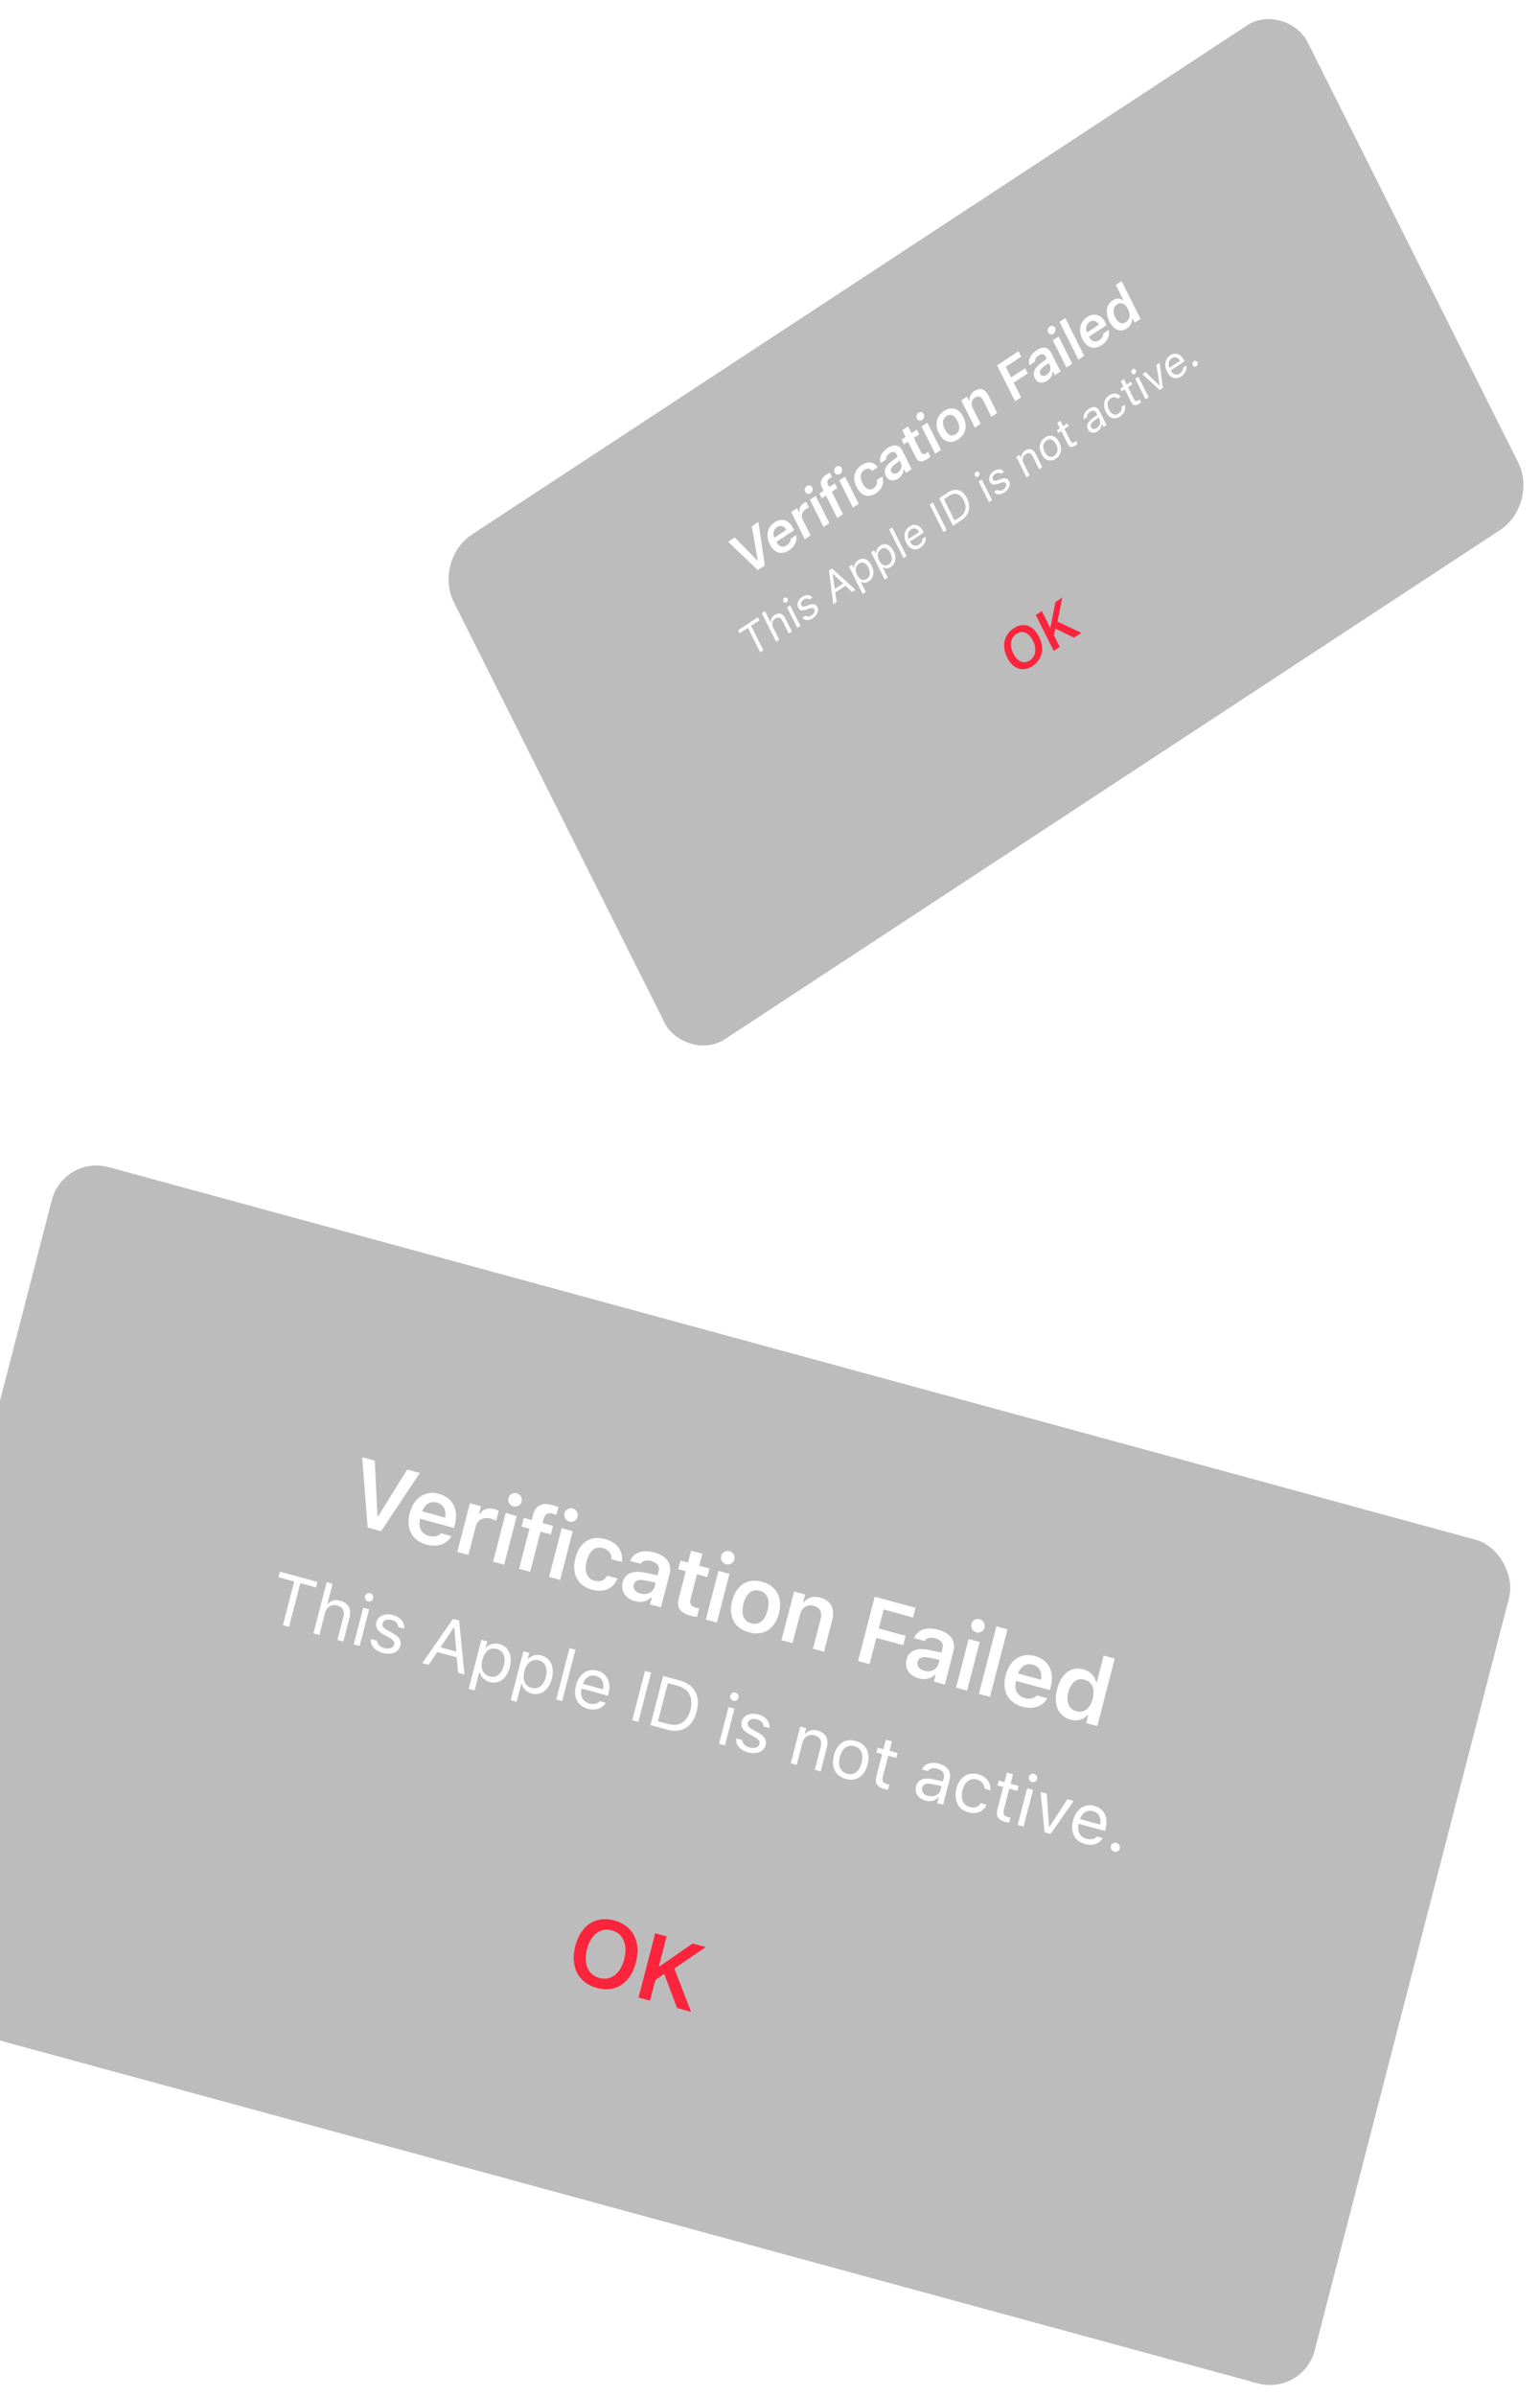 <svg width="459" height="714" viewBox="0 0 459 714" fill="none" xmlns="http://www.w3.org/2000/svg">
<rect width="450.125" height="259.718" rx="14" transform="matrix(0.965 0.263 -0.25 0.968 18.924 344.142)" fill="#404040" fill-opacity="0.35"/>
<path d="M319.067 512.466C315.442 511.48 313.886 507.973 315.073 503.381L315.08 503.354C316.275 498.735 319.279 496.484 322.943 497.481C324.928 498.021 326.327 499.453 326.676 501.224L326.901 501.285L328.951 493.361L332.258 494.261L327.053 514.383L323.746 513.483L324.333 511.213L324.108 511.152C322.906 512.516 321.104 513.02 319.067 512.466ZM320.82 509.959C323.069 510.571 324.918 509.171 325.67 506.264L325.677 506.237C326.429 503.33 325.49 501.157 323.254 500.549C321.019 499.941 319.183 501.345 318.427 504.265L318.42 504.292C317.665 507.212 318.571 509.348 320.82 509.959Z" fill="white"/>
<path d="M304.702 508.615C300.402 507.445 298.545 503.843 299.739 499.224L299.743 499.21C300.924 494.644 304.329 492.374 308.443 493.493C312.558 494.613 314.349 498.197 313.216 502.577L312.935 503.666L302.827 500.916C302.194 503.529 303.205 505.423 305.441 506.031C307.227 506.517 308.479 505.892 308.968 505.314L309.032 505.232L312.167 506.085L312.096 506.194C311.149 507.939 308.631 509.684 304.702 508.615ZM307.813 496.092C305.975 495.592 304.276 496.466 303.427 498.707L310.293 500.575C310.683 498.138 309.652 496.593 307.813 496.092Z" fill="white"/>
<path d="M291.775 504.786L296.98 484.664L300.274 485.56L295.069 505.682L291.775 504.786Z" fill="white"/>
<path d="M290.985 486.443C289.901 486.147 289.237 485.044 289.519 483.955C289.797 482.88 290.91 482.245 291.995 482.54C293.066 482.832 293.726 483.949 293.448 485.024C293.166 486.112 292.057 486.734 290.985 486.443ZM284.951 502.929L288.703 488.422L291.997 489.318L288.245 503.825L284.951 502.929Z" fill="white"/>
<path d="M273.831 500.16C271.08 499.411 269.522 497.169 270.205 494.528L270.212 494.501C270.881 491.913 273.244 490.936 276.818 491.681L280.593 492.467L280.916 491.219C281.29 489.772 280.557 488.72 278.784 488.238C277.276 487.828 276.156 488.106 275.579 488.971L275.552 489.021L272.443 488.175L272.487 488.059C273.436 485.703 276.183 484.717 279.623 485.653C283.34 486.664 284.964 489.038 284.17 492.104L281.606 502.019L278.351 501.134L278.866 499.143L278.641 499.082C277.484 500.273 275.736 500.678 273.831 500.16ZM273.5 495.254C273.181 496.488 274.037 497.502 275.493 497.898C277.477 498.438 279.282 497.537 279.728 495.811L280.03 494.643L276.721 493.97C274.851 493.59 273.816 494.033 273.507 495.227L273.5 495.254Z" fill="white"/>
<path d="M255.758 494.988L260.712 475.834L272.883 479.145L272.138 482.026L263.38 479.643L261.914 485.311L269.918 487.488L269.197 490.276L261.193 488.098L259.171 495.916L255.758 494.988Z" fill="white"/>
<path d="M232.928 488.777L236.681 474.269L239.975 475.166L239.402 477.382L239.627 477.443C240.716 476.078 242.349 475.513 244.439 476.082C247.667 476.96 248.922 479.39 248.029 482.841L245.602 492.225L242.308 491.329L244.536 482.714C245.12 480.458 244.502 479.068 242.505 478.525C240.547 477.992 238.973 479.041 238.409 481.218L236.222 489.673L232.928 488.777Z" fill="white"/>
<path d="M223.237 486.453C218.898 485.273 217.013 481.72 218.229 477.021L218.236 476.994C219.441 472.336 222.838 470.205 227.137 471.375C231.45 472.548 233.361 476.108 232.153 480.78L232.146 480.807C230.931 485.506 227.563 487.63 223.237 486.453ZM223.931 483.772C226.219 484.395 227.979 482.955 228.769 479.903L228.776 479.876C229.566 476.823 228.723 474.662 226.447 474.043C224.159 473.42 222.382 474.869 221.592 477.922L221.586 477.948C220.796 481.001 221.642 483.149 223.931 483.772Z" fill="white"/>
<path d="M216.411 466.155C215.326 465.86 214.663 464.756 214.945 463.668C215.223 462.593 216.336 461.958 217.421 462.253C218.492 462.544 219.152 463.662 218.874 464.737C218.592 465.825 217.483 466.447 216.411 466.155ZM210.377 482.642L214.129 468.134L217.423 469.031L213.671 483.538L210.377 482.642Z" fill="white"/>
<path d="M205.969 481.514C202.649 480.611 201.575 479.125 202.299 476.324L204.393 468.228L202.144 467.616L202.807 465.054L205.056 465.666L205.976 462.109L209.323 463.019L208.403 466.577L211.459 467.408L210.796 469.97L207.74 469.138L205.849 476.452C205.474 477.899 205.885 478.664 207.261 479.038C207.724 479.164 207.979 479.219 208.386 479.287L207.727 481.836C207.227 481.799 206.604 481.687 205.969 481.514Z" fill="white"/>
<path d="M189.218 477.142C186.467 476.393 184.908 474.151 185.592 471.509L185.599 471.483C186.268 468.895 188.631 467.918 192.204 468.663L195.98 469.448L196.303 468.201C196.677 466.754 195.944 465.702 194.171 465.22C192.663 464.809 191.543 465.087 190.965 465.953L190.938 466.002L187.83 465.157L187.874 465.041C188.823 462.685 191.57 461.699 195.01 462.635C198.727 463.646 200.35 466.02 199.557 469.086L196.993 479.001L193.738 478.116L194.253 476.125L194.028 476.063C192.871 477.254 191.123 477.66 189.218 477.142ZM188.887 472.235C188.568 473.47 189.424 474.484 190.879 474.88C192.864 475.42 194.669 474.519 195.115 472.793L195.417 471.625L192.108 470.952C190.238 470.571 189.203 471.014 188.894 472.209L188.887 472.235Z" fill="white"/>
<path d="M176.48 473.733C172.128 472.549 170.292 469.024 171.518 464.285L171.525 464.259C172.737 459.573 176.015 457.467 180.367 458.651C184.084 459.663 185.771 462.338 185.366 465.438L185.352 465.491L182.243 464.646L182.24 464.602C182.3 463.113 181.489 461.812 179.69 461.323C177.441 460.711 175.658 462.13 174.872 465.169L174.865 465.196C174.069 468.275 174.938 470.444 177.174 471.052C178.88 471.516 180.128 471.017 180.933 469.603L180.973 469.557L184.085 470.389L184.031 470.488C182.786 473.332 180.145 474.73 176.48 473.733Z" fill="white"/>
<path d="M169.694 453.446C168.609 453.151 167.946 452.047 168.227 450.959C168.505 449.884 169.618 449.249 170.703 449.544C171.775 449.835 172.434 450.953 172.156 452.028C171.875 453.116 170.765 453.738 169.694 453.446ZM163.659 469.933L167.412 455.425L170.706 456.321L166.953 470.829L163.659 469.933Z" fill="white"/>
<path d="M154.718 467.501L157.808 455.555L155.44 454.91L156.103 452.349L158.471 452.993L158.842 451.559C159.59 448.666 161.426 447.645 164.641 448.52C165.342 448.71 165.927 448.912 166.432 449.149L165.834 451.459C165.593 451.35 165.19 451.212 164.727 451.086C163.179 450.665 162.392 451.247 162.035 452.627L161.712 453.875L164.847 454.728L164.185 457.289L161.102 456.451L158.012 468.397L154.718 467.501Z" fill="white"/>
<path d="M153.002 448.905C151.918 448.61 151.254 447.506 151.536 446.418C151.814 445.343 152.927 444.708 154.012 445.003C155.083 445.295 155.743 446.412 155.465 447.487C155.184 448.575 154.074 449.197 153.002 448.905ZM146.968 465.392L150.721 450.885L154.015 451.781L150.262 466.288L146.968 465.392Z" fill="white"/>
<path d="M136.307 462.492L140.06 447.984L143.354 448.881L142.777 451.11L143.002 451.172C143.893 449.752 145.453 449.196 147.358 449.714C147.861 449.851 148.359 450.058 148.653 450.237L147.887 453.197C147.386 452.947 146.864 452.719 146.295 452.565C144.099 451.967 142.317 452.889 141.781 454.96L139.601 463.388L136.307 462.492Z" fill="white"/>
<path d="M127.092 460.298C122.793 459.128 120.935 455.525 122.13 450.906L122.133 450.893C123.314 446.327 126.719 444.057 130.834 445.176C134.948 446.295 136.74 449.88 135.607 454.26L135.325 455.349L125.218 452.599C124.585 455.211 125.596 457.106 127.831 457.714C129.617 458.2 130.869 457.575 131.359 456.997L131.422 456.915L134.558 457.768L134.487 457.877C133.54 459.622 131.021 461.367 127.092 460.298ZM130.204 447.775C128.365 447.275 126.667 448.148 125.818 450.39L132.684 452.257C133.073 449.82 132.043 448.275 130.204 447.775Z" fill="white"/>
<path d="M109.588 455.223L107.941 434.274L111.698 435.296L112.49 451.779L112.715 451.84L121.369 437.927L125.139 438.953L113.583 456.31L109.588 455.223Z" fill="white"/>
<path d="M332.085 551.803C331.367 551.607 330.925 550.846 331.111 550.126C331.3 549.395 332.05 548.968 332.768 549.164C333.496 549.362 333.931 550.11 333.742 550.841C333.555 551.562 332.814 552.001 332.085 551.803Z" fill="white"/>
<path d="M323.364 549.528C320.249 548.681 318.934 545.976 319.821 542.546L319.824 542.535C320.698 539.155 323.219 537.364 326.183 538.17C329.147 538.977 330.376 541.679 329.53 544.948L329.352 545.638L321.501 543.502C320.966 545.78 321.869 547.438 323.812 547.966C325.289 548.368 326.38 547.915 326.844 547.335L326.909 547.255L328.669 547.734L328.628 547.809C327.87 549.189 325.934 550.227 323.364 549.528ZM325.766 539.741C324.147 539.301 322.627 540.071 321.897 542.1L327.926 543.74C328.303 541.528 327.375 540.179 325.766 539.741Z" fill="white"/>
<path d="M311.348 546.053L310.142 534.013L312.003 534.519L312.656 544.345L312.818 544.389L318.134 536.187L319.995 536.694L313.129 546.537L311.348 546.053Z" fill="white"/>
<path d="M307.575 531.055C306.908 530.873 306.503 530.177 306.676 529.507C306.85 528.837 307.538 528.437 308.205 528.619C308.873 528.801 309.278 529.497 309.104 530.167C308.931 530.837 308.243 531.237 307.575 531.055ZM303.309 543.866L306.139 532.924L307.899 533.403L305.069 544.345L303.309 543.866Z" fill="white"/>
<path d="M299.719 542.976C297.474 542.365 296.748 541.277 297.289 539.186L299.006 532.548L297.286 532.08L297.664 530.619L299.384 531.086L300.117 528.255L301.937 528.75L301.205 531.582L303.592 532.231L303.214 533.693L300.827 533.043L299.225 539.235C298.892 540.524 299.203 541.163 300.336 541.471C300.65 541.556 300.824 541.593 301.156 541.65L300.767 543.153C300.408 543.12 300.063 543.07 299.719 542.976Z" fill="white"/>
<path d="M288.606 540.072C285.551 539.241 284.173 536.487 285.071 533.016L285.076 532.996C285.956 529.595 288.471 527.911 291.526 528.742C294.176 529.463 295.368 531.428 295.188 533.465L295.182 533.528L293.432 533.052L293.43 533.019C293.435 531.869 292.689 530.732 291.121 530.305C289.159 529.771 287.515 531.019 286.877 533.485L286.872 533.506C286.221 536.023 287.058 537.978 289 538.507C290.467 538.906 291.566 538.509 292.285 537.401L292.321 537.346L294.064 537.809L294.015 537.915C293.058 539.773 291.226 540.785 288.606 540.072Z" fill="white"/>
<path d="M275.832 536.597C273.758 536.033 272.515 534.348 273.03 532.359L273.035 532.338C273.539 530.389 275.267 529.654 277.846 530.192L281.022 530.85L281.279 529.855C281.628 528.505 280.998 527.551 279.369 527.108C278.064 526.753 277.078 527.006 276.574 527.782L276.556 527.81L274.796 527.331L274.822 527.273C275.549 525.634 277.507 524.929 279.834 525.562C282.495 526.285 283.627 528.06 283.039 530.334L281.102 537.825L279.341 537.346L279.759 535.732L279.597 535.688C278.607 536.668 277.299 536.996 275.832 536.597ZM274.841 532.808C274.555 533.914 275.328 534.82 276.592 535.164C278.383 535.651 279.993 534.828 280.397 533.265L280.654 532.271L277.693 531.661C276.008 531.311 275.127 531.701 274.846 532.787L274.841 532.808Z" fill="white"/>
<path d="M263.636 533.16C261.39 532.549 260.664 531.461 261.205 529.37L262.922 522.732L261.202 522.264L261.58 520.802L263.3 521.27L264.033 518.438L265.854 518.934L265.121 521.765L267.509 522.415L267.131 523.877L264.743 523.227L263.142 529.419C262.808 530.708 263.119 531.346 264.252 531.655C264.566 531.74 264.741 531.777 265.072 531.834L264.684 533.336C264.324 533.304 263.98 533.253 263.636 533.16Z" fill="white"/>
<path d="M252.097 530.14C248.991 529.296 247.626 526.621 248.532 523.119L248.537 523.099C249.445 519.587 251.921 517.968 255.027 518.813C258.133 519.658 259.501 522.322 258.593 525.834L258.587 525.855C257.682 529.356 255.203 530.985 252.097 530.14ZM252.501 528.577C254.565 529.139 256.12 527.943 256.787 525.365L256.792 525.345C257.461 522.756 256.687 520.938 254.623 520.376C252.559 519.815 251.007 521 250.338 523.589L250.332 523.609C249.666 526.187 250.438 528.016 252.501 528.577Z" fill="white"/>
<path d="M235.69 525.471L238.521 514.529L240.281 515.008L239.856 516.652L240.018 516.696C240.863 515.688 242.061 515.286 243.669 515.723C246.117 516.389 247.108 518.212 246.436 520.811L244.603 527.895L242.843 527.416L244.565 520.758C245.074 518.789 244.509 517.625 242.769 517.151C241.029 516.678 239.622 517.556 239.126 519.474L237.451 525.95L235.69 525.471Z" fill="white"/>
<path d="M222.96 522.214C220.532 521.554 219.168 519.922 219.433 518.06L221.234 518.55C221.291 519.543 222.006 520.379 223.402 520.759C224.869 521.158 226.092 520.741 226.349 519.746L226.354 519.726C226.546 518.985 226.124 518.316 224.862 517.625L223.278 516.76C221.36 515.716 220.671 514.573 221.078 513L221.08 512.989C221.55 511.173 223.645 510.276 225.961 510.906C228.248 511.528 229.539 513.107 229.32 514.959L227.59 514.489C227.58 513.563 226.886 512.733 225.57 512.375C224.276 512.023 223.151 512.434 222.902 513.398L222.897 513.418C222.705 514.159 223.13 514.775 224.334 515.439L225.908 516.302C227.833 517.358 228.594 518.521 228.189 520.084L228.184 520.104C227.68 522.053 225.439 522.888 222.96 522.214Z" fill="white"/>
<path d="M218.58 506.844C217.912 506.663 217.507 505.966 217.681 505.296C217.854 504.626 218.542 504.227 219.21 504.408C219.877 504.59 220.282 505.287 220.109 505.957C219.935 506.627 219.247 507.026 218.58 506.844ZM214.313 519.655L217.143 508.713L218.904 509.192L216.073 520.134L214.313 519.655Z" fill="white"/>
<path d="M193.863 514.092L197.652 499.446L202.66 500.808C206.989 501.986 208.848 505.392 207.659 509.99L207.653 510.01C206.461 514.618 203.211 516.635 198.871 515.454L193.863 514.092ZM196.11 512.943L199.175 513.777C202.433 514.663 204.865 513.087 205.787 509.524L205.792 509.504C206.716 505.931 205.35 503.3 202.113 502.419L199.048 501.585L196.11 512.943Z" fill="white"/>
<path d="M188.444 512.618L192.232 497.971L194.053 498.467L190.265 513.113L188.444 512.618Z" fill="white"/>
<path d="M175.208 509.223C172.092 508.376 170.778 505.671 171.665 502.241L171.668 502.231C172.542 498.851 175.063 497.059 178.027 497.866C180.991 498.672 182.219 501.375 181.374 504.643L181.195 505.333L173.345 503.198C172.81 505.475 173.713 507.133 175.655 507.661C177.132 508.063 178.224 507.61 178.688 507.03L178.752 506.95L180.512 507.429L180.471 507.505C179.714 508.885 177.778 509.922 175.208 509.223ZM177.61 499.436C175.991 498.996 174.471 499.766 173.74 501.795L179.77 503.435C180.147 501.224 179.218 499.874 177.61 499.436Z" fill="white"/>
<path d="M165.792 506.455L169.746 491.169L171.506 491.648L167.552 506.934L165.792 506.455Z" fill="white"/>
<path d="M152.224 506.676L156 492.08L157.76 492.559L157.308 494.305L157.47 494.349C158.453 493.312 159.853 492.922 161.371 493.335C164.133 494.086 165.363 496.822 164.481 500.232L164.476 500.252C163.588 503.683 161.213 505.416 158.441 504.662C156.944 504.255 155.833 503.149 155.538 501.819L155.376 501.775L153.985 507.154L152.224 506.676ZM158.44 502.989C160.433 503.531 162.016 502.31 162.675 499.763L162.68 499.742C163.339 497.195 162.555 495.33 160.562 494.788C158.579 494.248 156.961 495.481 156.307 498.008L156.302 498.029C155.648 500.556 156.458 502.449 158.44 502.989Z" fill="white"/>
<path d="M139.703 503.269L143.478 488.674L145.239 489.152L144.787 490.898L144.949 490.942C145.932 489.906 147.332 489.515 148.85 489.928C151.611 490.68 152.842 493.415 151.96 496.826L151.955 496.846C151.067 500.277 148.691 502.01 145.92 501.256C144.422 500.848 143.312 499.742 143.017 498.413L142.855 498.369L141.463 503.748L139.703 503.269ZM145.919 499.583C147.912 500.125 149.495 498.904 150.154 496.356L150.159 496.336C150.818 493.788 150.034 491.923 148.041 491.381C146.058 490.842 144.439 492.075 143.786 494.602L143.78 494.622C143.127 497.15 143.936 499.043 145.919 499.583Z" fill="white"/>
<path d="M125.871 495.595L135.041 482.413L136.842 482.903L138.436 499.013L136.524 498.493L136.141 493.902L130.334 492.322L127.783 496.115L125.871 495.595ZM135.249 485.001L131.272 490.915L136.007 492.203L135.411 485.045L135.249 485.001Z" fill="white"/>
<path d="M114.082 492.594C111.654 491.934 110.289 490.302 110.554 488.441L112.355 488.931C112.412 489.924 113.127 490.759 114.523 491.139C115.99 491.538 117.213 491.121 117.47 490.127L117.476 490.106C117.667 489.365 117.245 488.696 115.983 488.006L114.399 487.14C112.481 486.097 111.792 484.953 112.199 483.38L112.201 483.37C112.671 481.553 114.766 480.656 117.083 481.286C119.369 481.908 120.66 483.487 120.441 485.34L118.711 484.869C118.702 483.943 118.007 483.113 116.692 482.755C115.397 482.403 114.273 482.814 114.023 483.779L114.018 483.799C113.826 484.54 114.252 485.155 115.455 485.819L117.03 486.682C118.955 487.738 119.715 488.901 119.311 490.464L119.305 490.485C118.801 492.433 116.56 493.269 114.082 492.594Z" fill="white"/>
<path d="M109.701 477.225C109.033 477.043 108.629 476.347 108.802 475.677C108.975 475.007 109.663 474.607 110.331 474.789C110.999 474.97 111.403 475.667 111.23 476.337C111.057 477.007 110.369 477.407 109.701 477.225ZM105.434 490.036L108.265 479.094L110.025 479.573L107.195 490.515L105.434 490.036Z" fill="white"/>
<path d="M93.419 486.767L97.373 471.481L99.133 471.96L97.584 477.948L97.746 477.992C98.592 476.984 99.789 476.582 101.398 477.019C103.846 477.685 104.836 479.508 104.164 482.107L102.332 489.192L100.571 488.713L102.294 482.054C102.803 480.085 102.238 478.921 100.498 478.448C98.758 477.974 97.35 478.852 96.854 480.77L95.179 487.246L93.419 486.767Z" fill="white"/>
<path d="M84.327 484.294L87.69 471.291L82.986 470.012L83.412 468.367L94.641 471.422L94.216 473.066L89.511 471.787L86.148 484.789L84.327 484.294Z" fill="white"/>
<path d="M177.911 592.418C172.315 590.896 169.882 586.071 171.475 579.912L171.482 579.886C173.078 573.714 177.57 570.801 183.113 572.309C188.669 573.821 191.136 578.626 189.54 584.798L189.533 584.825C187.94 590.983 183.481 593.933 177.911 592.418ZM178.677 589.458C182.077 590.383 184.941 588.179 186.053 583.878L186.06 583.852C187.18 579.524 185.734 576.19 182.347 575.269C178.961 574.348 176.08 576.505 174.961 580.832L174.954 580.859C173.842 585.159 175.237 588.522 178.677 589.458Z" fill="#FA243C"/>
<path d="M190.323 595.283L195.277 576.13L198.69 577.058L196.4 585.911L196.625 585.973L206.443 579.167L210.358 580.233L201.002 586.624L205.973 599.54L201.806 598.407L197.981 588.231L195.329 590.053L193.736 596.211L190.323 595.283Z" fill="#FA243C"/>
<g filter="url(#filter0_b_0_1)">
<rect width="304.279" height="168.247" rx="14" transform="matrix(0.836 -0.549 0.448 0.894 129 166.945)" fill="#404040" fill-opacity="0.35"/>
<path d="M335.847 97.895C333.945 99.143 331.931 98.325 330.645 95.756L330.638 95.742C329.344 93.159 329.728 90.777 331.65 89.515C332.691 88.832 333.834 88.812 334.668 89.428L334.786 89.351L332.567 84.92L334.302 83.781L339.937 95.033L338.202 96.172L337.566 94.903L337.448 94.98C337.474 96.136 336.915 97.193 335.847 97.895ZM335.607 95.981C336.787 95.207 337.018 93.734 336.204 92.108L336.196 92.094C335.382 90.468 334.145 89.949 332.972 90.719C331.799 91.488 331.576 92.957 332.393 94.589L332.401 94.604C333.218 96.237 334.428 96.755 335.607 95.981Z" fill="white"/>
<path d="M328.333 102.865C326.077 104.345 323.9 103.624 322.606 101.042L322.603 101.034C321.324 98.481 321.869 95.905 324.027 94.488C326.186 93.072 328.328 93.816 329.555 96.265L329.86 96.873L324.557 100.353C325.307 101.794 326.466 102.157 327.639 101.388C328.576 100.773 328.857 99.917 328.838 99.437L328.833 99.371L330.478 98.292L330.49 98.373C330.772 99.578 330.394 101.513 328.333 102.865ZM324.773 95.922C323.808 96.555 323.436 97.726 323.951 99.104L327.552 96.741C326.769 95.489 325.737 95.289 324.773 95.922Z" fill="white"/>
<path d="M321.43 107.178L315.796 95.926L317.524 94.792L323.158 106.044L321.43 107.178Z" fill="white"/>
<path d="M313.975 99.487C313.406 99.861 312.7 99.683 312.395 99.075C312.094 98.474 312.313 97.679 312.882 97.305C313.445 96.936 314.155 97.121 314.456 97.722C314.761 98.331 314.537 99.118 313.975 99.487ZM317.85 109.527L313.788 101.415L315.516 100.281L319.578 108.393L317.85 109.527Z" fill="white"/>
<path d="M312.116 113.468C310.673 114.415 309.149 114.153 308.41 112.676L308.402 112.661C307.678 111.213 308.288 109.689 310.074 108.358L311.961 106.953L311.612 106.255C311.207 105.446 310.491 105.324 309.561 105.934C308.77 106.453 308.409 107.095 308.503 107.743L308.511 107.777L306.88 108.847L306.853 108.776C306.336 107.301 307.104 105.594 308.908 104.41C310.859 103.13 312.461 103.42 313.319 105.135L316.096 110.679L314.388 111.799L313.831 110.686L313.713 110.763C313.69 111.823 313.116 112.812 312.116 113.468ZM310.072 111.466C310.418 112.156 311.171 112.205 311.934 111.704C312.975 111.021 313.381 109.788 312.898 108.823L312.571 108.17L310.923 109.409C309.992 110.109 309.73 110.783 310.065 111.451L310.072 111.466Z" fill="white"/>
<path d="M302.536 119.577L297.173 108.867L303.557 104.677L304.364 106.288L299.77 109.303L301.357 112.472L305.556 109.717L306.336 111.275L302.137 114.031L304.327 118.402L302.536 119.577Z" fill="white"/>
<path d="M290.56 127.437L286.498 119.324L288.226 118.19L288.846 119.43L288.964 119.352C288.89 118.247 289.355 117.242 290.452 116.522C292.145 115.411 293.614 115.896 294.581 117.826L297.208 123.074L295.48 124.208L293.068 119.391C292.436 118.129 291.638 117.805 290.59 118.492C289.563 119.166 289.311 120.357 289.92 121.575L292.288 126.303L290.56 127.437Z" fill="white"/>
<path d="M285.598 130.91C283.321 132.404 281.152 131.717 279.836 129.09L279.829 129.075C278.524 126.47 279.12 123.959 281.375 122.478C283.638 120.994 285.821 121.671 287.129 124.284L287.137 124.299C288.453 126.926 287.867 129.421 285.598 130.91ZM284.847 129.411C286.047 128.623 286.226 127.175 285.371 125.468L285.363 125.453C284.509 123.746 283.316 123.187 282.122 123.97C280.922 124.758 280.74 126.219 281.595 127.926L281.603 127.94C282.457 129.648 283.646 130.199 284.847 129.411Z" fill="white"/>
<path d="M274.855 125.16C274.286 125.534 273.579 125.356 273.274 124.748C272.973 124.147 273.193 123.352 273.762 122.978C274.324 122.609 275.034 122.794 275.335 123.395C275.64 124.004 275.417 124.791 274.855 125.16ZM278.73 135.2L274.667 127.088L276.395 125.954L280.458 134.066L278.73 135.2Z" fill="white"/>
<path d="M276.445 136.749C274.703 137.892 273.676 137.737 272.892 136.171L270.625 131.644L269.445 132.418L268.728 130.986L269.908 130.211L268.912 128.222L270.667 127.07L271.663 129.059L273.266 128.007L273.984 129.439L272.381 130.492L274.429 134.581C274.834 135.39 275.303 135.536 276.025 135.062C276.268 134.903 276.396 134.809 276.593 134.65L277.307 136.075C277.083 136.291 276.778 136.53 276.445 136.749Z" fill="white"/>
<path d="M267.73 142.596C266.286 143.544 264.762 143.281 264.023 141.804L264.015 141.79C263.291 140.342 263.901 138.818 265.688 137.487L267.574 136.081L267.225 135.384C266.82 134.575 266.104 134.453 265.174 135.063C264.383 135.582 264.022 136.224 264.116 136.872L264.124 136.906L262.493 137.976L262.467 137.905C261.949 136.43 262.717 134.723 264.522 133.539C266.472 132.259 268.074 132.549 268.932 134.263L271.709 139.808L270.001 140.928L269.444 139.815L269.326 139.892C269.304 140.952 268.729 141.941 267.73 142.596ZM265.685 140.595C266.031 141.285 266.784 141.334 267.547 140.833C268.588 140.15 268.994 138.917 268.511 137.952L268.184 137.299L266.536 138.538C265.605 139.238 265.344 139.912 265.678 140.58L265.685 140.595Z" fill="white"/>
<path d="M261.069 147.007C258.786 148.505 256.648 147.808 255.321 145.158L255.314 145.143C254.002 142.523 254.557 140.078 256.84 138.58C258.79 137.3 260.536 137.693 261.57 139.243L261.585 139.272L259.954 140.342L259.936 140.325C259.383 139.643 258.538 139.448 257.594 140.067C256.414 140.841 256.219 142.291 257.07 143.991L257.077 144.006C257.939 145.728 259.146 146.277 260.319 145.507C261.214 144.92 261.543 144.122 261.331 143.127L261.33 143.089L262.957 142.011L262.973 142.079C263.555 143.906 262.992 145.745 261.069 147.007Z" fill="white"/>
<path d="M250.347 141.243C249.778 141.617 249.072 141.439 248.767 140.831C248.466 140.229 248.685 139.434 249.255 139.061C249.817 138.692 250.527 138.877 250.828 139.478C251.133 140.087 250.909 140.874 250.347 141.243ZM254.222 151.283L250.16 143.171L251.888 142.037L255.95 150.149L254.222 151.283Z" fill="white"/>
<path d="M249.532 154.361L246.187 147.681L244.945 148.496L244.227 147.064L245.47 146.249L245.068 145.447C244.258 143.829 244.631 142.529 246.317 141.423C246.685 141.181 247.008 140.999 247.312 140.868L247.959 142.16C247.816 142.224 247.593 142.35 247.35 142.51C246.538 143.043 246.434 143.663 246.821 144.435L247.17 145.133L248.815 144.054L249.532 145.486L247.915 146.547L251.26 153.227L249.532 154.361Z" fill="white"/>
<path d="M241.591 146.989C241.022 147.363 240.316 147.185 240.011 146.577C239.71 145.976 239.929 145.181 240.499 144.807C241.061 144.438 241.771 144.623 242.072 145.224C242.377 145.833 242.153 146.62 241.591 146.989ZM245.466 157.029L241.404 148.917L243.132 147.783L247.194 155.895L245.466 157.029Z" fill="white"/>
<path d="M239.874 160.699L235.811 152.587L237.54 151.453L238.164 152.7L238.282 152.622C238.104 151.585 238.541 150.618 239.541 149.962C239.804 149.789 240.094 149.648 240.286 149.591L241.115 151.246C240.808 151.369 240.501 151.511 240.202 151.707C239.05 152.463 238.662 153.694 239.242 154.852L241.602 159.565L239.874 160.699Z" fill="white"/>
<path d="M235.161 164.009C232.906 165.489 230.728 164.768 229.435 162.185L229.431 162.178C228.153 159.625 228.697 157.048 230.856 155.632C233.014 154.216 235.157 154.959 236.383 157.408L236.688 158.017L231.386 161.497C232.135 162.938 233.295 163.301 234.468 162.531C235.404 161.917 235.686 161.061 235.667 160.581L235.662 160.515L237.306 159.436L237.319 159.516C237.6 160.722 237.222 162.656 235.161 164.009ZM231.601 157.066C230.637 157.699 230.264 158.87 230.779 160.248L234.381 157.884C233.598 156.633 232.566 156.433 231.601 157.066Z" fill="white"/>
<path d="M225.858 169.898L217.031 161.46L219.002 160.166L225.735 167.039L225.853 166.962L224.075 156.837L226.053 155.539L227.953 168.522L225.858 169.898Z" fill="white"/>
<path d="M356.578 109.136C356.201 109.383 355.72 109.253 355.519 108.851C355.314 108.442 355.462 107.907 355.839 107.66C356.221 107.409 356.694 107.536 356.898 107.945C357.1 108.348 356.96 108.885 356.578 109.136Z" fill="white"/>
<path d="M352.041 112.181C350.407 113.253 348.806 112.675 347.845 110.757L347.842 110.751C346.896 108.861 347.256 106.905 348.811 105.885C350.366 104.865 351.93 105.482 352.845 107.31L353.038 107.695L348.92 110.398C349.581 111.646 350.603 111.956 351.622 111.287C352.397 110.779 352.678 110.074 352.647 109.604L352.643 109.539L353.566 108.933L353.578 108.985C353.797 109.943 353.389 111.296 352.041 112.181ZM349.246 106.768C348.397 107.325 348.059 108.369 348.541 109.599L351.704 107.523C351.003 106.377 350.09 106.214 349.246 106.768Z" fill="white"/>
<path d="M345.657 116.227L340.476 111.498L341.453 110.857L345.542 114.87L345.627 114.814L344.669 108.747L345.645 108.106L346.592 115.614L345.657 116.227Z" fill="white"/>
<path d="M338.252 111.389C337.902 111.619 337.462 111.5 337.274 111.126C337.086 110.751 337.219 110.257 337.57 110.027C337.92 109.797 338.36 109.915 338.548 110.29C338.735 110.665 338.602 111.159 338.252 111.389ZM341.44 118.995L338.376 112.876L339.299 112.27L342.363 118.389L341.44 118.995Z" fill="white"/>
<path d="M339.591 120.268C338.413 121.041 337.686 120.9 337.101 119.731L335.242 116.019L334.34 116.611L333.93 115.794L334.833 115.201L334.04 113.618L334.995 112.991L335.788 114.575L337.04 113.753L337.45 114.57L336.197 115.392L337.931 118.854C338.292 119.575 338.67 119.711 339.265 119.321C339.429 119.213 339.517 119.148 339.678 119.02L340.098 119.86C339.935 120.012 339.771 120.15 339.591 120.268Z" fill="white"/>
<path d="M333.807 124.147C332.205 125.199 330.558 124.628 329.586 122.687L329.58 122.675C328.628 120.774 329.027 118.868 330.63 117.816C332.02 116.904 333.283 117.214 333.998 118.192L334.021 118.223L333.103 118.825L333.089 118.812C332.644 118.304 331.89 118.15 331.068 118.69C330.038 119.366 329.834 120.676 330.525 122.055L330.53 122.067C331.235 123.474 332.345 123.945 333.364 123.276C334.134 122.771 334.44 122.088 334.311 121.267L334.305 121.226L335.215 120.621L335.235 120.691C335.556 121.951 335.182 123.245 333.807 124.147Z" fill="white"/>
<path d="M327.106 128.544C326.018 129.258 324.843 129.094 324.286 127.982L324.28 127.971C323.735 126.881 324.173 125.756 325.462 124.797L327.048 123.613L326.77 123.057C326.392 122.302 325.757 122.175 324.903 122.736C324.218 123.185 323.903 123.754 323.994 124.328L323.997 124.349L323.073 124.955L323.062 124.917C322.73 123.86 323.276 122.642 324.497 121.841C325.892 120.925 327.056 121.179 327.693 122.451L329.791 126.639L328.867 127.245L328.415 126.343L328.33 126.399C328.296 127.288 327.876 128.039 327.106 128.544ZM325.219 127.339C325.529 127.958 326.205 127.997 326.868 127.562C327.807 126.946 328.162 125.838 327.725 124.964L327.446 124.408L325.969 125.513C325.127 126.141 324.91 126.721 325.214 127.328L325.219 127.339Z" fill="white"/>
<path d="M320.662 132.69C319.484 133.464 318.757 133.322 318.172 132.153L316.313 128.441L315.411 129.033L315.001 128.216L315.903 127.624L315.111 126.04L316.066 125.413L316.859 126.997L318.111 126.175L318.52 126.992L317.268 127.814L319.002 131.276C319.363 131.997 319.741 132.133 320.336 131.743C320.5 131.635 320.587 131.57 320.749 131.442L321.169 132.282C321.006 132.434 320.842 132.572 320.662 132.69Z" fill="white"/>
<path d="M314.655 136.715C313.026 137.784 311.415 137.243 310.435 135.285L310.429 135.273C309.446 133.31 309.854 131.45 311.483 130.381C313.113 129.312 314.721 129.848 315.704 131.812L315.71 131.823C316.69 133.781 316.285 135.646 314.655 136.715ZM314.218 135.841C315.3 135.131 315.487 133.884 314.765 132.443L314.759 132.431C314.035 130.984 313.004 130.545 311.921 131.255C310.838 131.966 310.649 133.206 311.374 134.653L311.379 134.665C312.101 136.106 313.135 136.552 314.218 135.841Z" fill="white"/>
<path d="M305.968 142.273L302.905 136.154L303.828 135.548L304.288 136.468L304.373 136.412C304.336 135.577 304.681 134.845 305.525 134.291C306.81 133.448 307.932 133.79 308.66 135.243L310.644 139.204L309.72 139.81L307.856 136.087C307.305 134.986 306.616 134.737 305.703 135.336C304.79 135.935 304.541 136.973 305.079 138.046L306.892 141.667L305.968 142.273Z" fill="white"/>
<path d="M299.371 146.746C298.097 147.582 296.892 147.498 296.28 146.557L297.224 145.937C297.634 146.347 298.258 146.383 298.99 145.902C299.76 145.397 300.11 144.647 299.832 144.09L299.826 144.079C299.619 143.665 299.182 143.567 298.385 143.848L297.385 144.203C296.177 144.634 295.444 144.451 295.003 143.572L295 143.566C294.491 142.55 295.021 141.185 296.236 140.387C297.435 139.6 298.59 139.695 299.217 140.61L298.31 141.206C297.946 140.803 297.333 140.761 296.643 141.214C295.963 141.66 295.652 142.361 295.922 142.901L295.928 142.912C296.135 143.326 296.553 143.399 297.315 143.133L298.309 142.782C299.526 142.353 300.296 142.511 300.734 143.385L300.739 143.397C301.285 144.486 300.671 145.893 299.371 146.746Z" fill="white"/>
<path d="M291.566 142.027C291.216 142.256 290.776 142.138 290.588 141.763C290.401 141.389 290.534 140.894 290.884 140.664C291.234 140.434 291.674 140.553 291.862 140.928C292.049 141.302 291.916 141.797 291.566 142.027ZM294.754 149.632L291.69 143.514L292.614 142.908L295.678 149.026L294.754 149.632Z" fill="white"/>
<path d="M284.027 156.672L279.925 148.482L282.552 146.758C284.824 145.267 286.925 145.902 288.213 148.473L288.218 148.484C289.509 151.061 288.93 153.454 286.654 154.948L284.027 156.672ZM284.521 155.126L286.129 154.07C287.838 152.949 288.245 151.129 287.248 149.136L287.242 149.125C286.241 147.127 284.647 146.605 282.949 147.719L281.341 148.774L284.521 155.126Z" fill="white"/>
<path d="M281.184 158.538L277.082 150.348L278.037 149.721L282.139 157.911L281.184 158.538Z" fill="white"/>
<path d="M274.32 163.185C272.686 164.258 271.085 163.679 270.124 161.761L270.121 161.755C269.175 159.865 269.535 157.91 271.09 156.889C272.645 155.869 274.209 156.486 275.124 158.314L275.318 158.7L271.2 161.402C271.86 162.651 272.882 162.96 273.901 162.291C274.676 161.783 274.957 161.078 274.927 160.608L274.922 160.543L275.846 159.937L275.858 159.989C276.076 160.947 275.668 162.3 274.32 163.185ZM271.525 157.772C270.676 158.33 270.339 159.373 270.82 160.603L273.983 158.527C273.282 157.381 272.369 157.219 271.525 157.772Z" fill="white"/>
<path d="M269.301 166.336L265.02 157.788L265.944 157.182L270.224 165.73L269.301 166.336Z" fill="white"/>
<path d="M263.702 172.725L259.615 164.563L260.539 163.957L261.027 164.933L261.112 164.877C261.122 163.966 261.557 163.146 262.353 162.623C263.801 161.672 265.379 162.303 266.334 164.21L266.34 164.222C267.301 166.14 266.979 168.003 265.525 168.957C264.739 169.473 263.844 169.502 263.204 169.055L263.119 169.11L264.626 172.119L263.702 172.725ZM264.875 168.223C265.92 167.536 266.109 166.266 265.396 164.842L265.39 164.83C264.676 163.406 263.623 162.95 262.578 163.636C261.538 164.319 261.339 165.611 262.046 167.024L262.052 167.036C262.76 168.449 263.834 168.905 264.875 168.223Z" fill="white"/>
<path d="M257.134 177.035L253.047 168.873L253.97 168.267L254.459 169.244L254.544 169.188C254.553 168.277 254.988 167.456 255.784 166.934C257.233 165.983 258.811 166.614 259.766 168.521L259.772 168.532C260.732 170.451 260.41 172.314 258.956 173.268C258.171 173.783 257.276 173.813 256.636 173.365L256.551 173.421L258.057 176.429L257.134 177.035ZM258.306 172.533C259.352 171.847 259.54 170.577 258.827 169.152L258.821 169.141C258.108 167.716 257.055 167.261 256.01 167.947C254.969 168.63 254.77 169.922 255.478 171.335L255.484 171.346C256.191 172.76 257.266 173.216 258.306 172.533Z" fill="white"/>
<path d="M248.359 180.079L247.081 170.036L248.025 169.416L254.95 175.754L253.947 176.412L252.004 174.573L248.957 176.572L249.362 179.421L248.359 180.079ZM248.173 171.076L248.804 175.519L251.287 173.889L248.258 171.021L248.173 171.076Z" fill="white"/>
<path d="M242.254 184.228C240.981 185.064 239.775 184.98 239.163 184.04L240.108 183.42C240.518 183.83 241.142 183.865 241.874 183.384C242.644 182.879 242.994 182.129 242.716 181.573L242.71 181.562C242.502 181.147 242.066 181.049 241.269 181.331L240.269 181.685C239.06 182.116 238.327 181.934 237.887 181.054L237.884 181.048C237.375 180.033 237.904 178.667 239.12 177.87C240.319 177.083 241.473 177.177 242.101 178.093L241.193 178.688C240.83 178.286 240.216 178.243 239.526 178.696C238.847 179.142 238.536 179.844 238.806 180.383L238.812 180.395C239.019 180.809 239.436 180.882 240.198 180.616L241.193 180.264C242.41 179.836 243.18 179.994 243.618 180.868L243.623 180.879C244.169 181.969 243.555 183.375 242.254 184.228Z" fill="white"/>
<path d="M234.45 179.509C234.1 179.739 233.66 179.62 233.472 179.246C233.284 178.871 233.417 178.377 233.768 178.147C234.118 177.917 234.558 178.035 234.746 178.41C234.933 178.785 234.8 179.279 234.45 179.509ZM237.638 187.115L234.574 180.996L235.497 180.39L238.561 186.509L237.638 187.115Z" fill="white"/>
<path d="M231.335 191.251L227.054 182.703L227.978 182.097L229.655 185.446L229.74 185.39C229.702 184.555 230.048 183.823 230.892 183.269C232.176 182.427 233.299 182.768 234.026 184.221L236.01 188.183L235.087 188.789L233.222 185.065C232.671 183.964 231.982 183.715 231.069 184.314C230.156 184.913 229.908 185.951 230.445 187.024L232.258 190.645L231.335 191.251Z" fill="white"/>
<path d="M226.565 194.381L222.924 187.11L220.457 188.73L219.996 187.81L225.887 183.944L226.347 184.864L223.88 186.483L227.521 193.754L226.565 194.381Z" fill="white"/>
<path d="M307.764 198.473C304.829 200.399 301.935 199.409 300.211 195.965L300.203 195.95C298.475 192.499 299.226 189.137 302.133 187.228C305.048 185.316 307.948 186.282 309.676 189.734L309.684 189.748C311.408 193.192 310.686 196.556 307.764 198.473ZM306.935 196.818C308.719 195.647 309.063 193.351 307.859 190.946L307.851 190.931C306.639 188.512 304.739 187.718 302.962 188.884C301.186 190.049 300.817 192.333 302.029 194.752L302.036 194.767C303.24 197.172 305.131 198.002 306.935 196.818Z" fill="#FA243C"/>
<path d="M314.077 193.976L308.713 183.265L310.504 182.09L312.983 187.041L313.101 186.964L314.571 179.422L316.625 178.073L315.187 185.22L322.286 188.588L320.1 190.022L314.546 187.327L314.142 189.357L315.867 192.801L314.077 193.976Z" fill="#FA243C"/>
</g>
<defs>
<filter id="filter0_b_0_1" x="114" y="-15" width="359.727" height="347.383" filterUnits="userSpaceOnUse" color-interpolation-filters="sRGB">
<feFlood flood-opacity="0" result="BackgroundImageFix"/>
<feGaussianBlur in="BackgroundImageFix" stdDeviation="7.5"/>
<feComposite in2="SourceAlpha" operator="in" result="effect1_backgroundBlur_0_1"/>
<feBlend mode="normal" in="SourceGraphic" in2="effect1_backgroundBlur_0_1" result="shape"/>
</filter>
</defs>
</svg>
